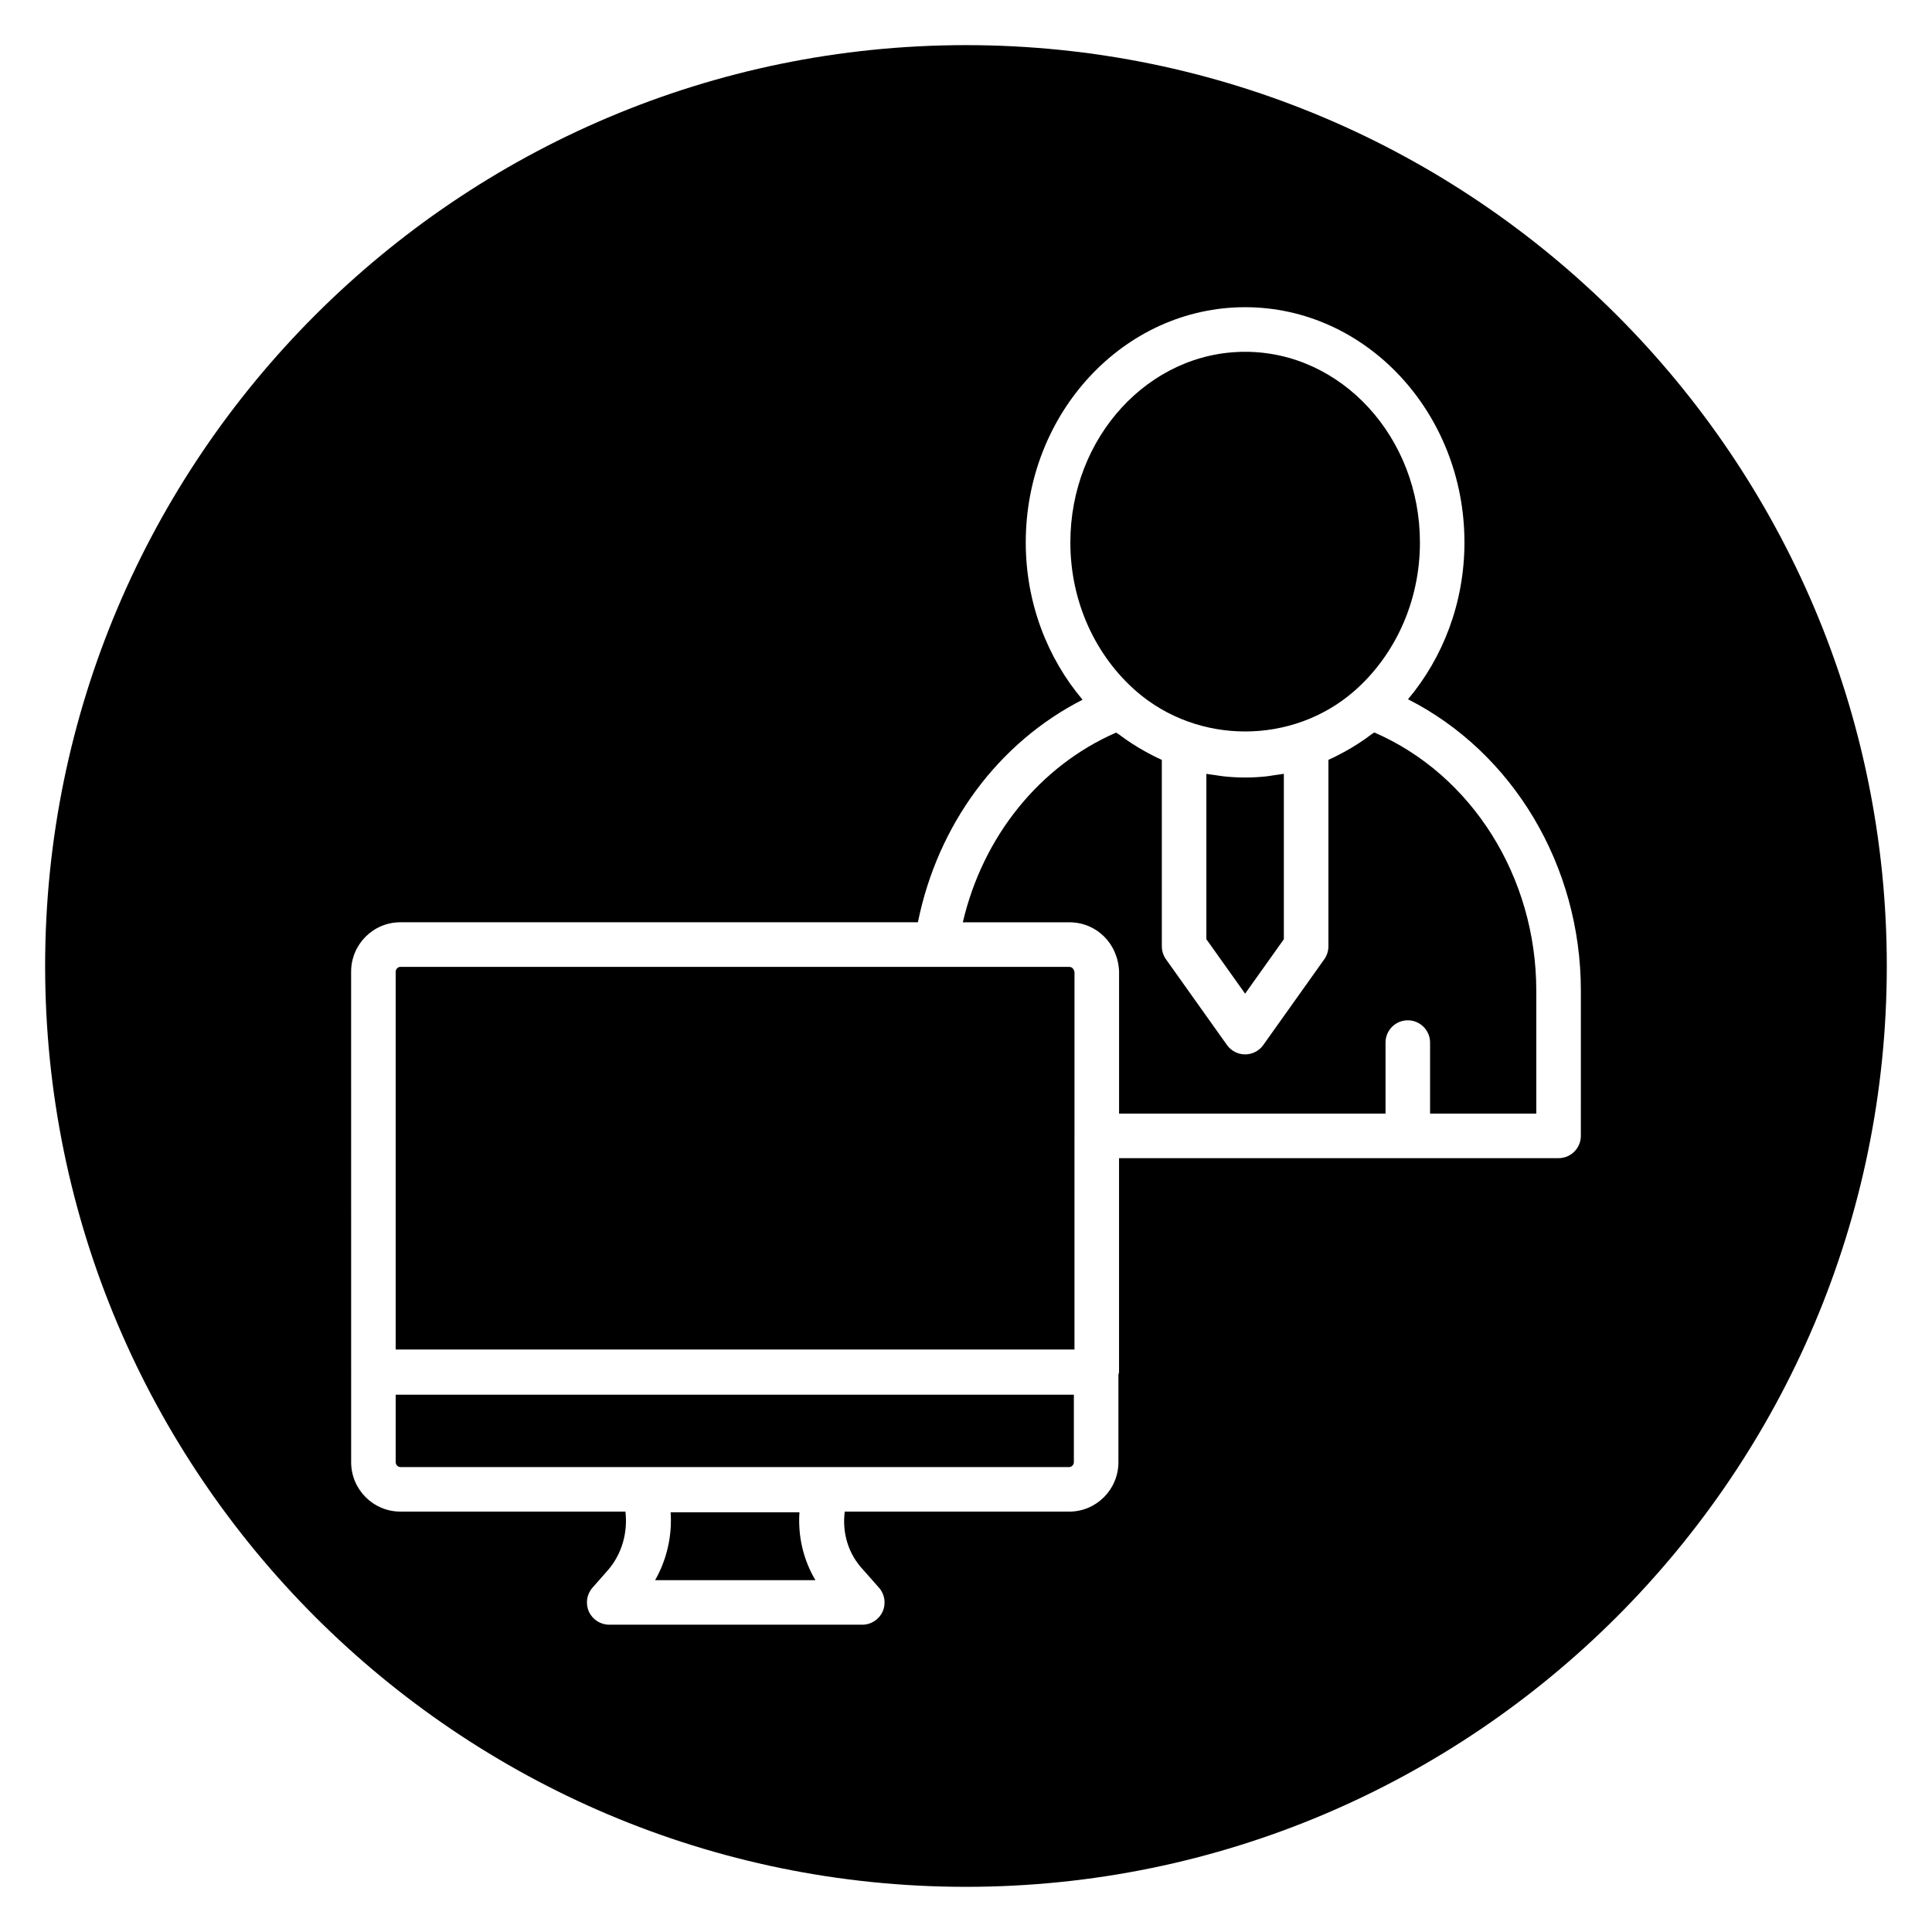 <?xml version="1.0" encoding="UTF-8"?>
<!-- Uploaded to: ICON Repo, www.svgrepo.com, Generator: ICON Repo Mixer Tools -->
<svg fill="#000000" width="800px" height="800px" version="1.1" viewBox="144 144 512 512" xmlns="http://www.w3.org/2000/svg">
 <g>
  <path d="m428.75 445.03v-43.336c-0.016-0.395-0.348-1.465-1.395-1.465h-177.27c-0.645 0-1.227 0.613-1.227 1.289v100.11h179.89z"/>
  <path d="m465.89 349.39c-0.73-0.109-1.465-0.172-2.188-0.316v43.832l10.266 14.422 10.266-14.422v-43.84c-0.723 0.141-1.457 0.203-2.188 0.316-0.859 0.125-1.707 0.285-2.574 0.379-3.66 0.379-7.336 0.379-10.996 0-0.879-0.09-1.727-0.246-2.586-0.371z"/>
  <path d="m445.18 327.24c16.359 14.16 41.344 14.145 57.664-0.062 10.621-9.266 17.453-23.48 17.453-39.43 0-27.852-20.781-50.516-46.32-50.516-25.535 0-46.32 22.664-46.32 50.516-0.008 15.984 6.856 30.234 17.523 39.492z"/>
  <path d="m321.73 544.77c0.418 6.234-1.008 12.523-4.117 17.996h42.484c-3.195-5.367-4.676-11.66-4.234-17.996z"/>
  <path d="m508.21 338.11c-0.242 0.188-0.527 0.316-0.77 0.504-2.227 1.691-4.566 3.203-7.008 4.551-0.023 0.016-0.047 0.023-0.07 0.031-1.418 0.781-2.852 1.52-4.32 2.172v49.422c0 1.227-0.379 2.426-1.094 3.426l-16.168 22.727c-1.109 1.559-2.906 2.481-4.809 2.481-1.906 0-3.699-0.922-4.809-2.481l-16.168-22.727c-0.707-1-1.094-2.188-1.094-3.426l-0.008-49.422c-1.465-0.645-2.891-1.387-4.289-2.156l-0.008-0.008c-2.473-1.355-4.84-2.891-7.094-4.598-0.227-0.172-0.488-0.285-0.715-0.465-20.293 8.863-35.32 27.535-40.629 50.277h28.207c7.219 0 12.895 5.598 13.203 13.02v37.676h70.613v-18.82c0-3.258 2.644-5.902 5.902-5.902 3.258 0 5.902 2.644 5.902 5.902v18.82h28.148v-32.574c0-30.188-17.121-57.246-42.926-68.43z"/>
  <path d="m248.86 531.5c0 0.676 0.582 1.289 1.227 1.289h177.27c0.645 0 1.227-0.613 1.227-1.289v-17.895l-179.72 0.004z"/>
  <path d="m400 155.96c-134.56 0-244.04 109.47-244.04 244.04 0 134.56 109.48 244.03 244.03 244.03 134.55 0 244.03-109.47 244.03-244.03 0.004-134.57-109.47-244.04-244.03-244.04zm162.94 289.06c0 3.258-2.644 5.902-5.902 5.902h-116.48v56.602c0 0.301-0.125 0.551-0.164 0.836v23.137c0 7.227-5.848 13.098-13.035 13.098h-59.496c-0.707 5.644 0.922 11.195 4.871 15.398l4.211 4.769c1.535 1.738 1.906 4.211 0.953 6.328-0.961 2.117-3.062 3.473-5.383 3.473h-67.07c-2.32 0-4.426-1.363-5.383-3.473-0.953-2.117-0.582-4.59 0.953-6.336l4.078-4.629c3.731-4.297 5.305-9.988 4.652-15.539h-59.652c-7.188 0-13.035-5.871-13.035-13.098v-23.797c0-0.031 0.016-0.055 0.016-0.086s-0.016-0.055-0.016-0.086l-0.008-106.01c0-7.227 5.848-13.098 13.035-13.098h137.17c5.242-25.922 21.309-47.602 43.633-58.977-9.32-11.051-15.051-25.656-15.051-41.699 0-34.363 26.078-62.324 58.129-62.324 32.047 0 58.129 27.961 58.129 62.324 0 15.988-5.691 30.543-14.957 41.578 27.703 14.051 45.809 44.004 45.809 77.215l-0.004 38.488z"/>
 </g>
</svg>